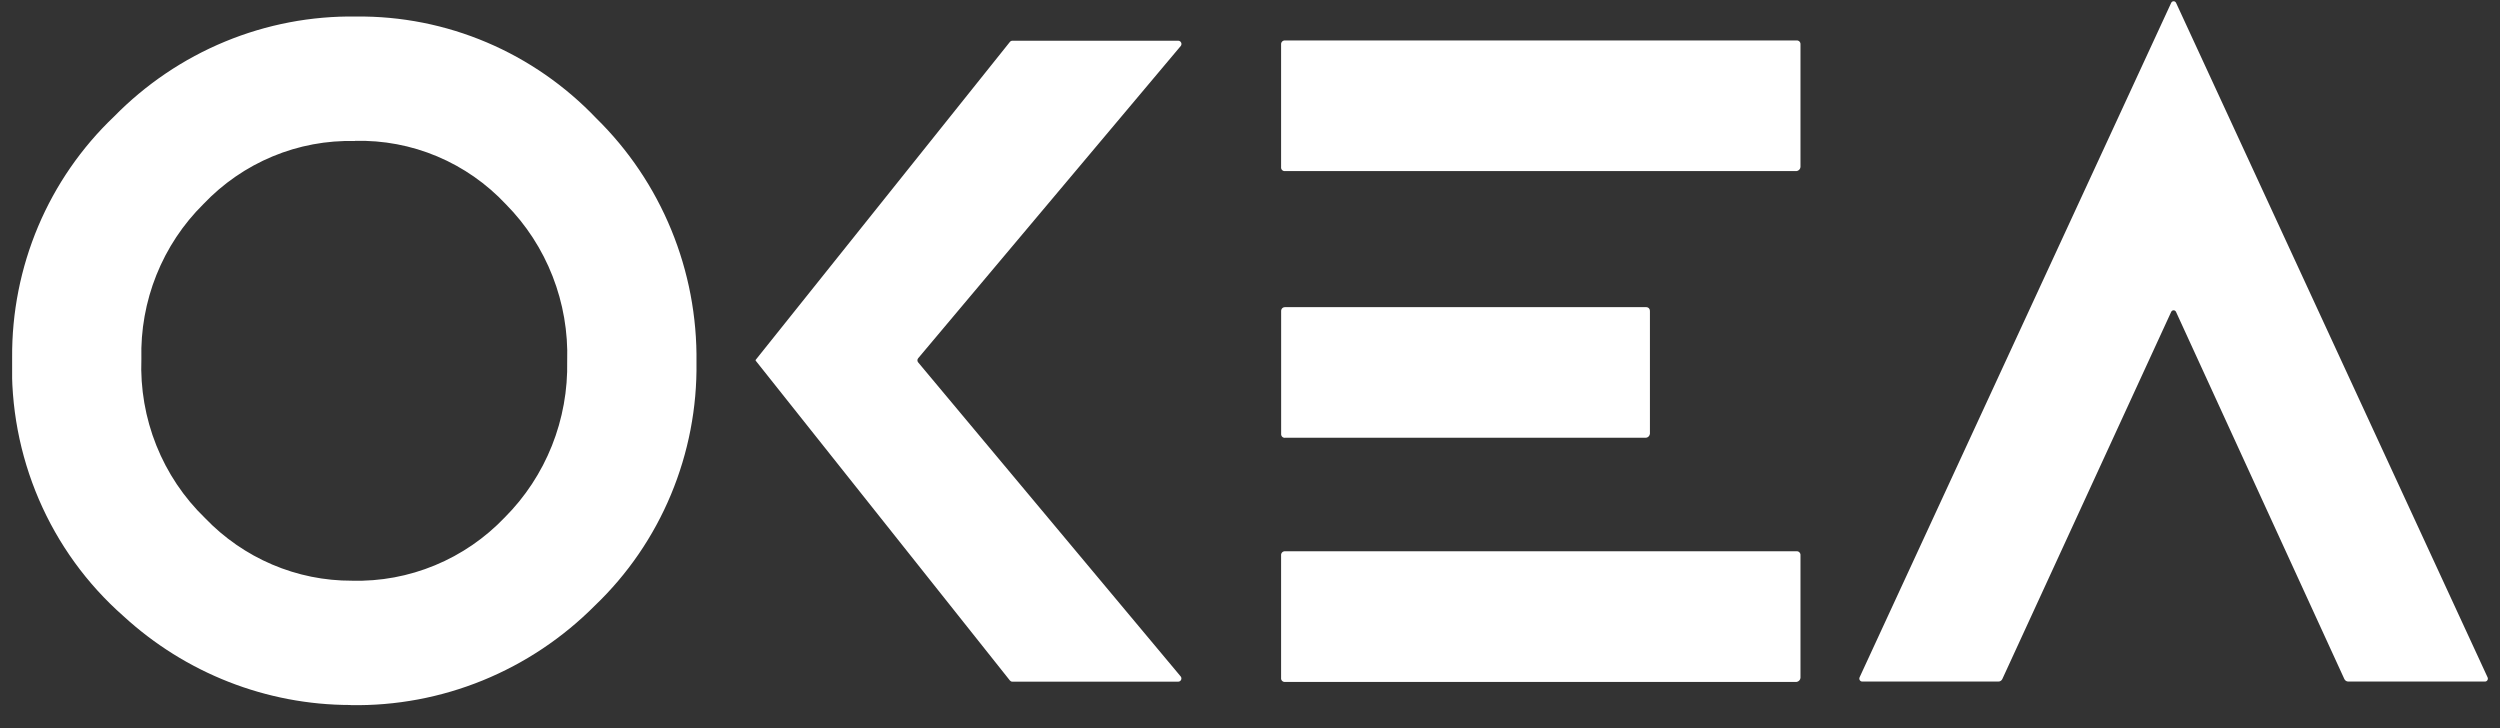 <svg xmlns="http://www.w3.org/2000/svg" width="103" height="30" viewBox="0 0 103 30" fill="none"><rect x="0" y="0" width="103" height="30" fill="#333333" stroke="none"/><g clip-path="url(#clip0_42_326)"><path d="M14.625 5.81C13.463 5.78 12.308 5.995 11.233 6.443C10.158 6.89 9.186 7.56 8.38 8.409C7.544 9.236 6.885 10.229 6.445 11.327C6.005 12.424 5.794 13.602 5.825 14.786C5.779 16.005 5.989 17.22 6.441 18.351C6.893 19.482 7.576 20.502 8.447 21.344C9.233 22.165 10.175 22.816 11.215 23.259C12.255 23.703 13.373 23.929 14.501 23.925C15.671 23.956 16.835 23.74 17.918 23.291C19.002 22.843 19.982 22.171 20.796 21.318C21.635 20.478 22.296 19.473 22.738 18.365C23.18 17.257 23.394 16.069 23.368 14.873C23.405 13.68 23.201 12.492 22.767 11.382C22.334 10.272 21.681 9.265 20.848 8.421C20.049 7.567 19.082 6.893 18.01 6.442C16.938 5.991 15.784 5.774 14.624 5.804M14.442 29.046C10.978 29.043 7.639 27.734 5.074 25.373C3.58 24.056 2.394 22.418 1.603 20.578C0.812 18.738 0.435 16.742 0.5 14.736C0.486 12.877 0.851 11.036 1.572 9.327C2.294 7.619 3.357 6.08 4.693 4.808C5.999 3.475 7.556 2.422 9.272 1.713C10.989 1.003 12.828 0.653 14.681 0.681C16.524 0.662 18.351 1.024 20.051 1.745C21.751 2.466 23.288 3.532 24.569 4.876C25.896 6.177 26.947 7.74 27.657 9.469C28.367 11.197 28.72 13.055 28.695 14.928C28.721 16.799 28.362 18.655 27.643 20.379C26.925 22.103 25.861 23.656 24.519 24.941C23.196 26.274 21.623 27.325 19.893 28.031C18.162 28.737 16.31 29.084 14.445 29.051M48.55 1.678H41.707C41.687 1.679 41.668 1.683 41.651 1.692C41.634 1.701 41.618 1.713 41.606 1.729L31.128 14.834L31.137 14.843L31.128 14.852L41.606 28.034C41.618 28.049 41.634 28.062 41.651 28.071C41.668 28.079 41.687 28.084 41.707 28.084H48.55C48.574 28.083 48.596 28.076 48.616 28.062C48.635 28.049 48.651 28.031 48.661 28.009C48.671 27.988 48.676 27.964 48.673 27.94C48.671 27.916 48.663 27.894 48.649 27.875L37.825 14.926C37.807 14.903 37.797 14.874 37.797 14.845C37.797 14.816 37.807 14.787 37.825 14.764L48.649 1.892C48.663 1.873 48.673 1.85 48.675 1.826C48.678 1.802 48.674 1.777 48.663 1.755C48.653 1.733 48.637 1.715 48.617 1.701C48.597 1.688 48.574 1.679 48.55 1.678ZM74.18 1.83V6.885C74.175 6.927 74.156 6.966 74.127 6.995C74.098 7.025 74.06 7.044 74.018 7.049H52.942C52.92 7.051 52.898 7.049 52.878 7.041C52.857 7.034 52.838 7.022 52.823 7.006C52.807 6.991 52.795 6.972 52.788 6.951C52.781 6.93 52.778 6.907 52.781 6.885V1.83C52.779 1.808 52.782 1.786 52.79 1.766C52.797 1.745 52.809 1.726 52.825 1.711C52.84 1.695 52.858 1.683 52.879 1.676C52.899 1.668 52.921 1.665 52.942 1.667H74.018C74.04 1.664 74.062 1.667 74.082 1.675C74.103 1.682 74.121 1.694 74.137 1.71C74.152 1.726 74.164 1.744 74.172 1.765C74.179 1.786 74.182 1.808 74.18 1.83ZM74.18 22.876V27.931C74.175 27.973 74.156 28.012 74.127 28.041C74.098 28.071 74.06 28.09 74.018 28.095H52.942C52.92 28.097 52.898 28.095 52.878 28.087C52.857 28.08 52.838 28.068 52.823 28.052C52.807 28.037 52.795 28.018 52.788 27.997C52.781 27.976 52.778 27.953 52.781 27.931V22.876C52.779 22.854 52.782 22.832 52.79 22.812C52.797 22.791 52.809 22.773 52.825 22.757C52.84 22.741 52.858 22.73 52.879 22.722C52.899 22.714 52.921 22.711 52.942 22.713H74.018C74.04 22.71 74.062 22.713 74.082 22.721C74.103 22.728 74.121 22.74 74.137 22.756C74.152 22.772 74.164 22.791 74.172 22.811C74.179 22.832 74.182 22.854 74.18 22.876ZM67.977 12.818V17.873C67.972 17.914 67.953 17.953 67.924 17.983C67.895 18.013 67.856 18.032 67.815 18.036H52.945C52.923 18.039 52.901 18.036 52.88 18.029C52.859 18.022 52.841 18.01 52.825 17.994C52.81 17.978 52.798 17.959 52.791 17.938C52.783 17.917 52.781 17.895 52.783 17.873V12.819C52.782 12.797 52.785 12.775 52.793 12.755C52.8 12.734 52.812 12.715 52.827 12.7C52.843 12.684 52.861 12.672 52.881 12.665C52.901 12.657 52.923 12.654 52.945 12.655H67.814C67.836 12.653 67.858 12.656 67.878 12.664C67.898 12.671 67.917 12.683 67.933 12.699C67.948 12.714 67.96 12.733 67.967 12.754C67.975 12.775 67.977 12.797 67.975 12.819L67.977 12.818ZM89.653 0.115L102.488 27.906C102.497 27.925 102.501 27.946 102.5 27.966C102.499 27.987 102.492 28.007 102.481 28.025C102.47 28.042 102.455 28.056 102.437 28.066C102.418 28.076 102.398 28.081 102.378 28.08H96.748C96.715 28.08 96.681 28.07 96.653 28.052C96.624 28.033 96.602 28.007 96.587 27.976L89.653 12.851C89.644 12.831 89.63 12.814 89.612 12.802C89.594 12.79 89.574 12.784 89.552 12.784C89.531 12.784 89.51 12.79 89.493 12.802C89.475 12.814 89.461 12.831 89.452 12.851L82.496 27.976C82.482 28.007 82.459 28.034 82.43 28.052C82.402 28.071 82.368 28.08 82.334 28.08H76.726C76.706 28.08 76.685 28.075 76.668 28.066C76.65 28.056 76.634 28.041 76.623 28.024C76.612 28.007 76.606 27.987 76.604 27.966C76.603 27.945 76.607 27.925 76.615 27.906L89.454 0.115C89.463 0.096 89.477 0.08 89.494 0.069C89.512 0.057 89.532 0.052 89.553 0.052C89.574 0.052 89.594 0.057 89.612 0.069C89.629 0.08 89.644 0.096 89.653 0.115Z" fill="white"></path></g><defs><clipPath id="clip0_42_326"><rect width="102" height="29" fill="white" transform="translate(0.5 0.051)"></rect></clipPath></defs></svg>